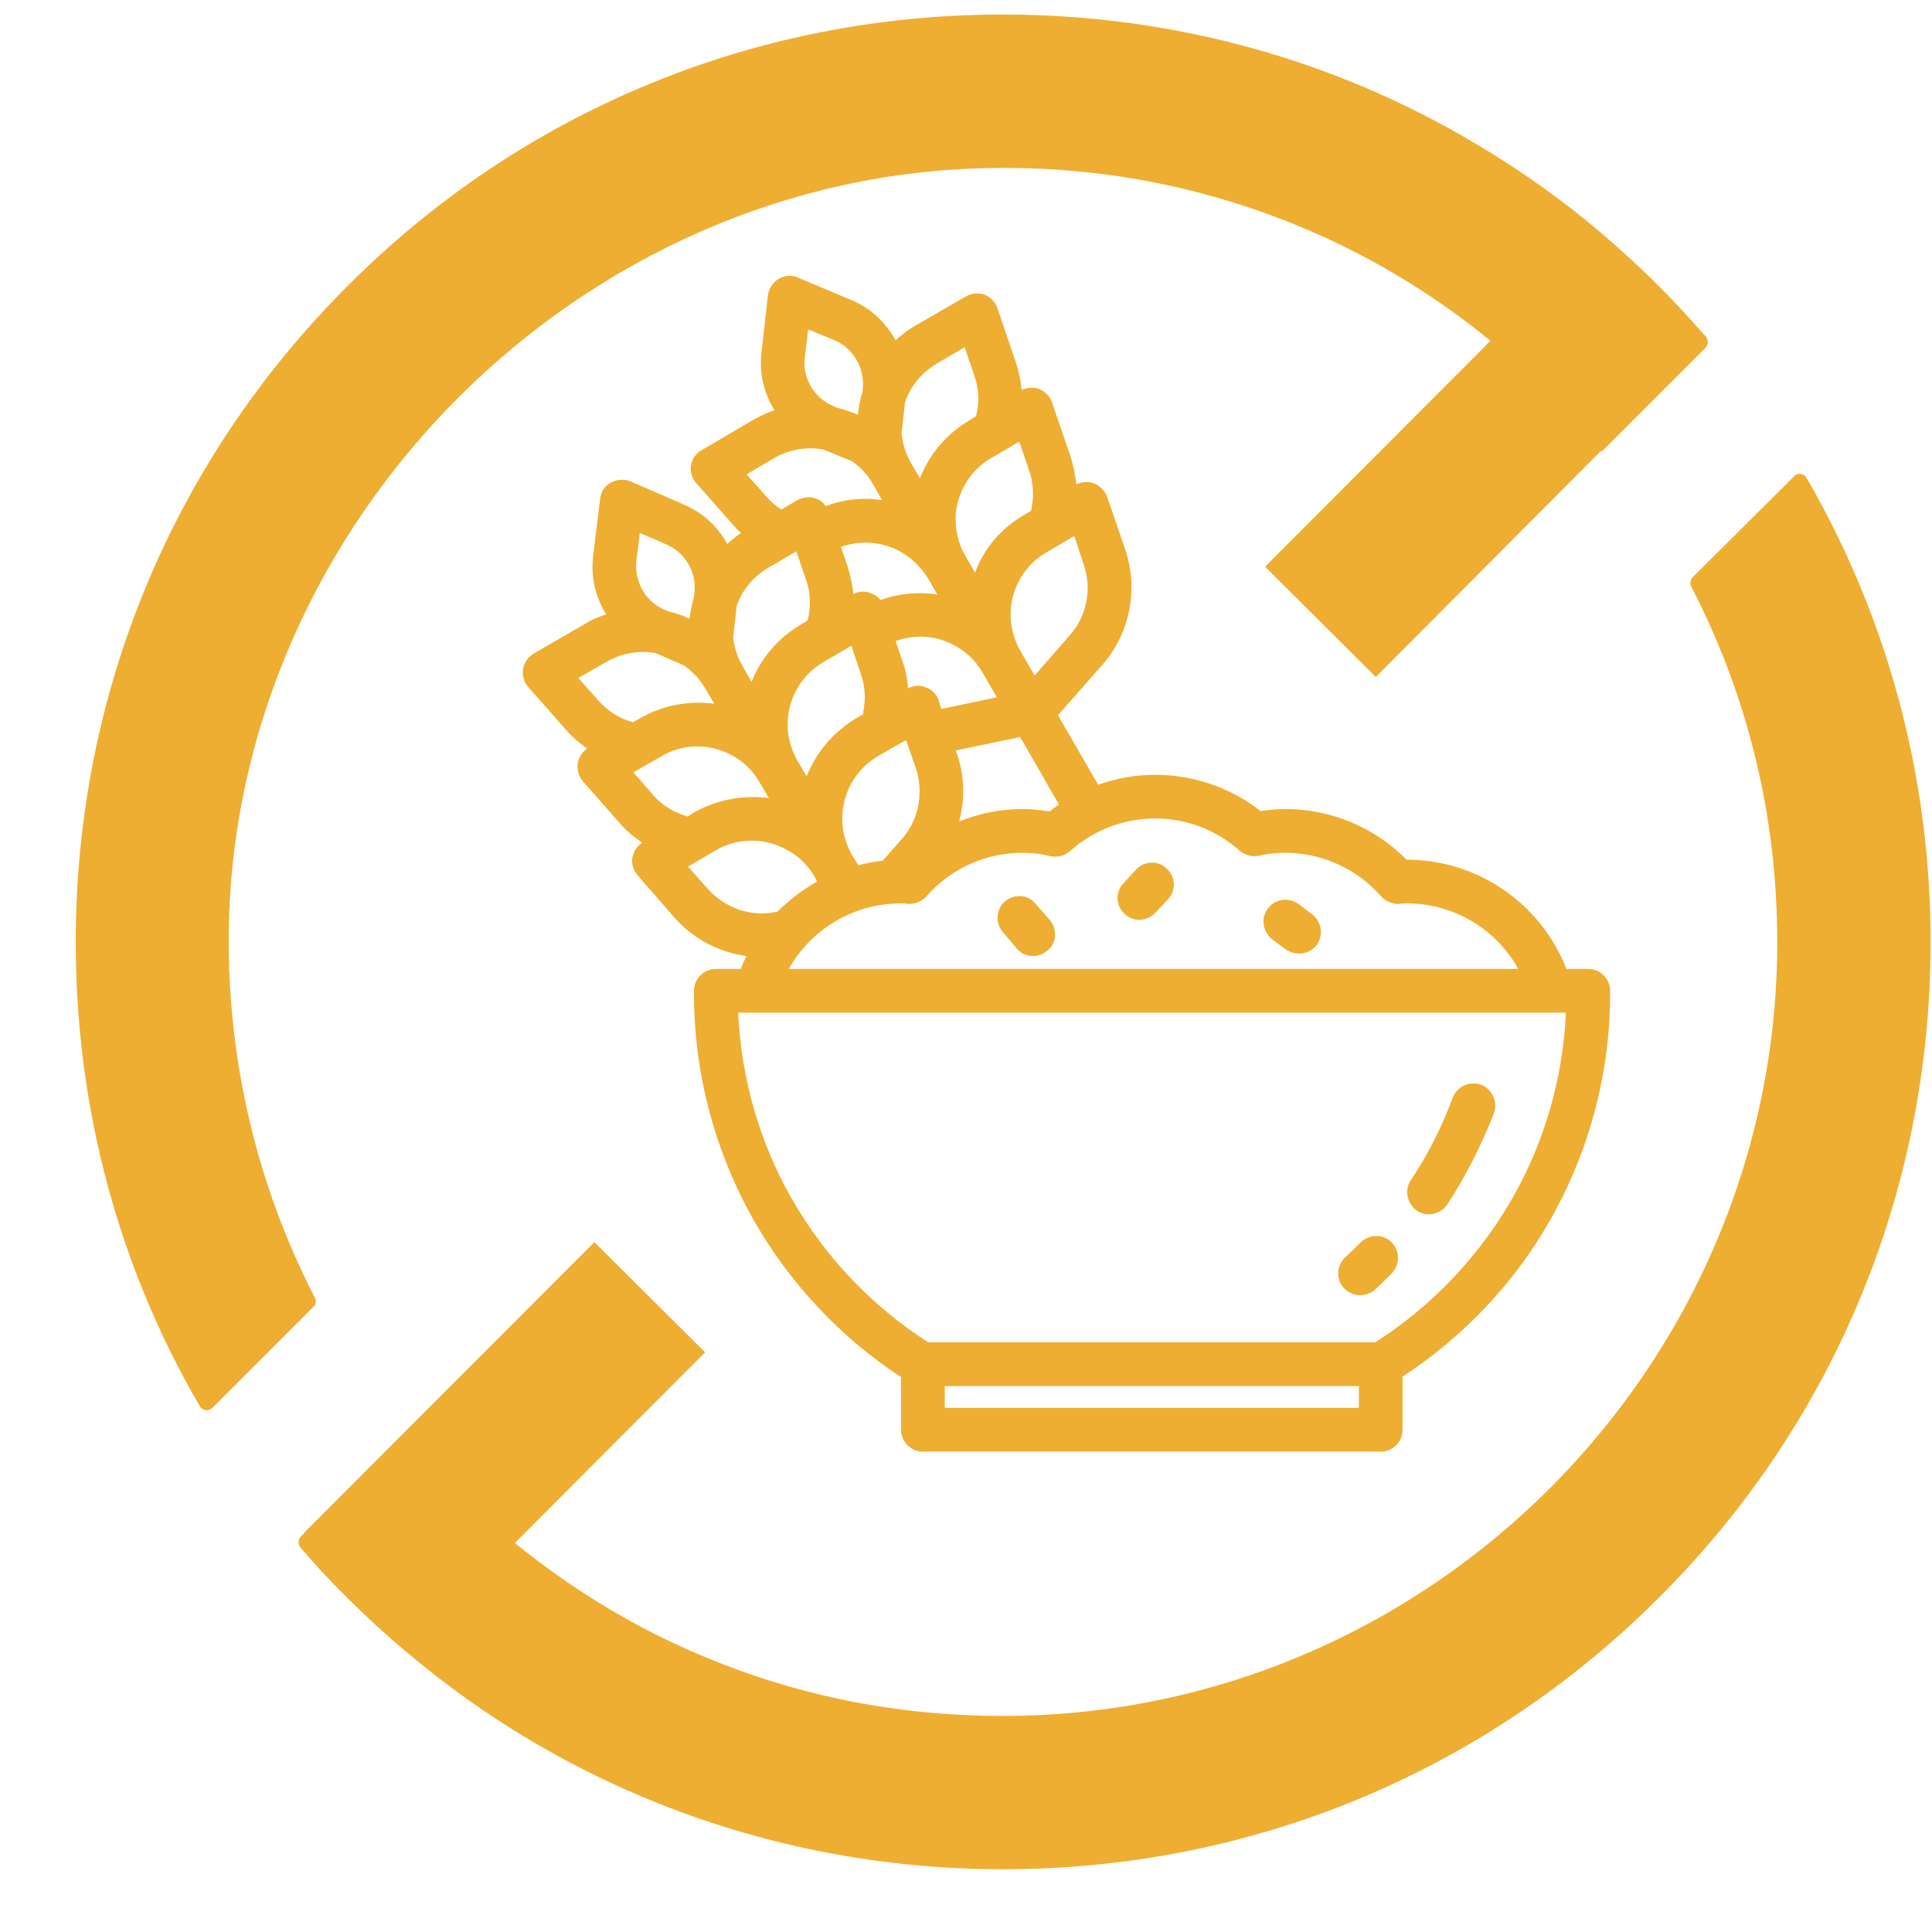 <svg width="25" height="25" viewBox="0 0 25 25" fill="none" xmlns="http://www.w3.org/2000/svg">
<g id="Frame 7">
<path id="Vector" d="M4.071 16.785C3.326 15.34 2.94 13.72 2.96 12.043C3.037 6.723 7.528 2.238 12.849 2.174C14.539 2.148 16.171 2.546 17.629 3.311C18.214 3.619 18.767 3.986 19.287 4.41L16.37 7.333L17.803 8.76L20.72 5.83C20.727 5.836 20.727 5.836 20.727 5.843L22.07 4.5C22.108 4.461 22.108 4.397 22.076 4.358C21.877 4.133 21.671 3.908 21.459 3.696C21.221 3.459 20.977 3.234 20.72 3.015C20.206 2.578 19.66 2.193 19.082 1.852C17.257 0.766 15.162 0.188 12.977 0.188C9.771 0.188 6.757 1.435 4.495 3.703C2.227 5.971 0.98 8.985 0.98 12.191C0.98 14.331 1.533 16.394 2.587 18.199C2.619 18.257 2.703 18.264 2.748 18.218L4.058 16.908C4.09 16.875 4.097 16.831 4.071 16.785Z" fill="#EDAE32"/>
<path id="Vector_2" d="M23.376 6.183C23.344 6.125 23.26 6.113 23.215 6.164L21.904 7.468C21.872 7.501 21.866 7.552 21.885 7.591C22.534 8.844 22.913 10.225 22.984 11.664C23.292 17.582 18.364 22.505 12.439 22.19C10.987 22.119 9.599 21.733 8.333 21.072C7.748 20.763 7.183 20.39 6.663 19.966L9.124 17.499L7.691 16.073L3.938 19.831H3.944C3.912 19.864 3.893 19.883 3.893 19.883C3.854 19.921 3.854 19.979 3.887 20.024C4.073 20.243 4.272 20.455 4.478 20.66C4.722 20.905 4.979 21.142 5.242 21.361C5.757 21.798 6.303 22.19 6.881 22.53C8.706 23.61 10.801 24.188 12.979 24.188C16.185 24.188 19.199 22.942 21.467 20.673C23.736 18.411 24.982 15.398 24.982 12.191C24.982 10.045 24.423 7.989 23.376 6.183Z" fill="#EDAE32"/>
<path id="Vector_3" d="M6.769 8.657C6.782 8.574 6.834 8.503 6.904 8.458L7.56 8.079C7.65 8.021 7.746 7.982 7.843 7.95C7.708 7.732 7.643 7.468 7.675 7.198L7.765 6.46C7.772 6.37 7.823 6.292 7.9 6.247C7.977 6.203 8.074 6.196 8.157 6.228L8.838 6.524C9.089 6.627 9.288 6.813 9.41 7.038C9.468 6.986 9.526 6.941 9.59 6.896C9.558 6.871 9.526 6.839 9.494 6.8L9.012 6.254C8.954 6.19 8.928 6.106 8.941 6.023C8.954 5.939 9.006 5.862 9.083 5.823L9.738 5.438C9.828 5.386 9.924 5.341 10.021 5.309C9.886 5.091 9.822 4.827 9.854 4.558L9.937 3.819C9.95 3.729 10.002 3.652 10.079 3.607C10.156 3.562 10.252 3.555 10.329 3.594L11.017 3.883C11.267 3.986 11.46 4.172 11.589 4.403C11.666 4.333 11.749 4.268 11.839 4.217L12.495 3.838C12.572 3.793 12.655 3.786 12.739 3.812C12.816 3.844 12.88 3.909 12.906 3.986L13.144 4.686C13.182 4.802 13.208 4.924 13.221 5.046C13.291 5.014 13.369 5.007 13.446 5.033C13.523 5.065 13.587 5.129 13.613 5.207L13.851 5.901C13.889 6.023 13.915 6.145 13.928 6.267C13.998 6.235 14.082 6.228 14.152 6.254C14.236 6.286 14.294 6.35 14.326 6.427L14.564 7.121C14.731 7.629 14.622 8.194 14.268 8.599L13.69 9.255L14.21 10.154C14.448 10.071 14.692 10.026 14.949 10.026C15.444 10.026 15.926 10.193 16.312 10.495C16.414 10.482 16.524 10.469 16.633 10.469C17.224 10.469 17.79 10.707 18.201 11.125H18.207C19.126 11.125 19.942 11.697 20.27 12.538H20.552C20.707 12.538 20.835 12.667 20.835 12.821V12.86C20.835 13.888 20.565 14.896 20.058 15.79C19.595 16.606 18.933 17.3 18.149 17.814V18.501C18.149 18.655 18.027 18.784 17.867 18.784H11.942C11.788 18.784 11.659 18.655 11.659 18.501V17.82C10.875 17.306 10.22 16.606 9.757 15.796C9.25 14.903 8.98 13.888 8.98 12.86V12.821C8.98 12.667 9.108 12.538 9.263 12.538H9.584C9.61 12.48 9.629 12.429 9.661 12.371C9.308 12.326 8.98 12.153 8.736 11.883L8.254 11.33C8.196 11.266 8.17 11.182 8.183 11.099C8.196 11.022 8.241 10.951 8.312 10.906C8.209 10.835 8.112 10.758 8.029 10.662L7.541 10.109C7.489 10.045 7.463 9.962 7.476 9.878C7.489 9.801 7.534 9.73 7.598 9.685C7.496 9.615 7.406 9.537 7.322 9.441L6.834 8.888C6.776 8.824 6.757 8.741 6.769 8.657ZM8.62 7.044L8.279 6.896L8.234 7.263C8.209 7.533 8.357 7.79 8.601 7.892L8.652 7.912C8.749 7.937 8.838 7.963 8.922 8.008C8.935 7.912 8.954 7.815 8.98 7.725L8.986 7.668C9.018 7.404 8.864 7.147 8.62 7.044ZM12.225 9.165L12.899 9.023L12.713 8.702C12.623 8.541 12.488 8.419 12.321 8.336C12.09 8.22 11.826 8.207 11.589 8.297L11.672 8.541C11.717 8.657 11.743 8.786 11.749 8.908C11.82 8.869 11.904 8.863 11.981 8.895C12.058 8.921 12.122 8.985 12.148 9.068L12.18 9.171C12.199 9.171 12.212 9.165 12.225 9.165ZM11.608 7.115C11.383 7.006 11.12 6.993 10.882 7.076L10.965 7.321C11.004 7.443 11.03 7.565 11.043 7.687C11.113 7.648 11.197 7.648 11.267 7.674C11.319 7.693 11.364 7.725 11.396 7.764C11.627 7.68 11.878 7.655 12.129 7.693L12.006 7.481C11.91 7.327 11.775 7.198 11.608 7.115ZM9.944 7.346C9.751 7.456 9.603 7.635 9.532 7.841L9.488 8.246C9.5 8.374 9.539 8.503 9.61 8.619L9.725 8.824C9.847 8.516 10.072 8.252 10.368 8.079L10.451 8.027C10.496 7.854 10.49 7.674 10.432 7.507L10.304 7.134L9.944 7.346ZM11.081 9.293L11.171 9.242C11.171 9.235 11.171 9.223 11.171 9.21C11.203 9.049 11.197 8.882 11.139 8.721L11.017 8.355L10.657 8.567C10.387 8.721 10.214 9.004 10.194 9.313C10.181 9.499 10.226 9.679 10.316 9.839L10.438 10.045C10.561 9.737 10.786 9.467 11.081 9.293ZM11.422 11.137L11.666 10.861C11.891 10.611 11.955 10.257 11.852 9.942L11.724 9.576L11.364 9.782C11.094 9.942 10.92 10.219 10.901 10.533C10.888 10.72 10.933 10.9 11.023 11.06L11.107 11.195C11.21 11.17 11.312 11.15 11.422 11.137ZM9.661 6.138L9.918 6.427C9.976 6.492 10.04 6.549 10.111 6.594L10.316 6.472C10.393 6.434 10.483 6.421 10.561 6.453C10.612 6.472 10.657 6.505 10.683 6.549C10.92 6.46 11.171 6.434 11.415 6.472L11.293 6.26C11.229 6.145 11.139 6.048 11.03 5.971L10.657 5.817C10.445 5.778 10.22 5.811 10.021 5.926L9.661 6.138ZM10.798 4.403L10.458 4.262L10.413 4.628C10.381 4.892 10.535 5.149 10.779 5.252L10.831 5.277C10.92 5.296 11.01 5.329 11.1 5.367C11.113 5.271 11.126 5.174 11.158 5.084L11.165 5.033C11.19 4.763 11.043 4.506 10.798 4.403ZM12.61 4.866L12.482 4.493L12.122 4.705C11.929 4.821 11.781 4.994 11.711 5.207L11.666 5.605C11.679 5.74 11.717 5.862 11.781 5.978L11.904 6.19C12.026 5.875 12.251 5.611 12.546 5.438L12.63 5.386C12.675 5.213 12.668 5.033 12.61 4.866ZM13.317 6.087L13.189 5.714L12.829 5.926C12.559 6.08 12.386 6.363 12.366 6.672C12.36 6.858 12.398 7.038 12.495 7.198L12.617 7.411C12.732 7.096 12.957 6.832 13.259 6.659L13.343 6.607C13.343 6.594 13.349 6.582 13.349 6.569C13.382 6.408 13.369 6.241 13.317 6.087ZM13.388 8.741L13.844 8.22C14.063 7.97 14.133 7.623 14.024 7.308L13.902 6.935L13.542 7.147C13.272 7.301 13.099 7.584 13.079 7.892C13.067 8.079 13.112 8.259 13.201 8.419L13.246 8.496L13.388 8.741ZM13.201 9.537L12.366 9.711L12.386 9.762C12.482 10.045 12.488 10.347 12.411 10.63C12.668 10.527 12.944 10.469 13.227 10.469C13.343 10.469 13.465 10.482 13.581 10.501C13.619 10.469 13.664 10.437 13.703 10.411L13.201 9.537ZM12.225 18.218H17.584V17.936H12.225V18.218ZM10.246 15.513C10.676 16.265 11.287 16.908 12.013 17.37H17.796C18.528 16.901 19.139 16.259 19.569 15.507C19.987 14.774 20.225 13.952 20.263 13.104H9.552C9.59 13.952 9.828 14.781 10.246 15.513ZM19.646 12.538C19.364 12.024 18.811 11.69 18.207 11.69C18.175 11.69 18.143 11.69 18.098 11.697C18.014 11.697 17.931 11.664 17.873 11.6C17.558 11.24 17.102 11.035 16.633 11.035C16.517 11.035 16.401 11.047 16.292 11.073C16.202 11.092 16.112 11.067 16.042 11.009C15.74 10.739 15.354 10.591 14.949 10.591C14.544 10.591 14.152 10.739 13.844 11.015C13.78 11.073 13.684 11.099 13.594 11.08C13.471 11.047 13.349 11.035 13.227 11.035C12.752 11.035 12.302 11.24 11.987 11.6C11.929 11.664 11.846 11.697 11.756 11.697C11.717 11.69 11.679 11.69 11.653 11.69C11.043 11.69 10.496 12.024 10.207 12.538H19.646ZM9.16 11.504C9.385 11.754 9.725 11.87 10.046 11.799C10.053 11.799 10.053 11.799 10.059 11.799C10.214 11.645 10.387 11.51 10.573 11.407L10.541 11.343C10.445 11.182 10.31 11.054 10.143 10.977C9.86 10.835 9.532 10.848 9.263 11.002L8.903 11.214L9.16 11.504ZM8.453 10.289C8.569 10.424 8.723 10.514 8.896 10.566L8.98 10.514C9.275 10.347 9.616 10.283 9.95 10.328L9.828 10.122C9.738 9.962 9.597 9.833 9.436 9.756C9.153 9.615 8.826 9.627 8.556 9.788L8.196 9.994L8.453 10.289ZM7.746 9.068C7.862 9.197 8.016 9.3 8.19 9.345L8.273 9.3C8.569 9.126 8.909 9.062 9.243 9.107L9.121 8.901C9.083 8.837 9.038 8.773 8.98 8.721C8.941 8.683 8.903 8.644 8.851 8.612L8.485 8.451C8.267 8.413 8.042 8.451 7.843 8.567L7.483 8.773L7.746 9.068Z" fill="#EDAE32"/>
<path id="Vector_4" d="M13.004 11.664C13.126 11.562 13.306 11.574 13.402 11.697L13.582 11.902C13.685 12.024 13.672 12.204 13.556 12.3C13.498 12.345 13.434 12.371 13.37 12.371C13.293 12.371 13.209 12.339 13.158 12.275L12.978 12.063C12.875 11.947 12.888 11.767 13.004 11.664Z" fill="#EDAE32"/>
<path id="Vector_5" d="M16.8 11.697L16.98 11.831C17.102 11.928 17.128 12.101 17.038 12.23C16.98 12.3 16.897 12.339 16.813 12.339C16.749 12.339 16.691 12.32 16.64 12.288L16.46 12.153C16.338 12.056 16.312 11.876 16.408 11.754C16.498 11.632 16.678 11.607 16.8 11.697Z" fill="#EDAE32"/>
<path id="Vector_6" d="M14.7 11.253C14.809 11.137 14.989 11.131 15.098 11.24C15.214 11.349 15.22 11.529 15.111 11.639L14.95 11.812C14.892 11.87 14.822 11.902 14.745 11.902C14.674 11.902 14.603 11.876 14.552 11.825C14.436 11.716 14.43 11.542 14.539 11.427L14.7 11.253Z" fill="#EDAE32"/>
<path id="Vector_7" d="M17.791 16.689C17.739 16.734 17.669 16.76 17.598 16.76C17.521 16.76 17.45 16.728 17.392 16.67C17.283 16.554 17.296 16.374 17.405 16.272C17.476 16.207 17.54 16.143 17.604 16.079C17.713 15.97 17.893 15.963 18.003 16.072C18.118 16.182 18.118 16.362 18.009 16.477C17.938 16.548 17.868 16.619 17.791 16.689Z" fill="#EDAE32"/>
<path id="Vector_8" d="M18.729 15.584C18.671 15.668 18.581 15.713 18.491 15.713C18.44 15.713 18.382 15.7 18.337 15.668C18.208 15.578 18.17 15.404 18.253 15.276C18.478 14.941 18.658 14.582 18.799 14.203C18.857 14.055 19.018 13.984 19.166 14.036C19.307 14.093 19.384 14.254 19.333 14.402C19.172 14.813 18.973 15.211 18.729 15.584Z" fill="#EDAE32"/>
</g>
</svg>
